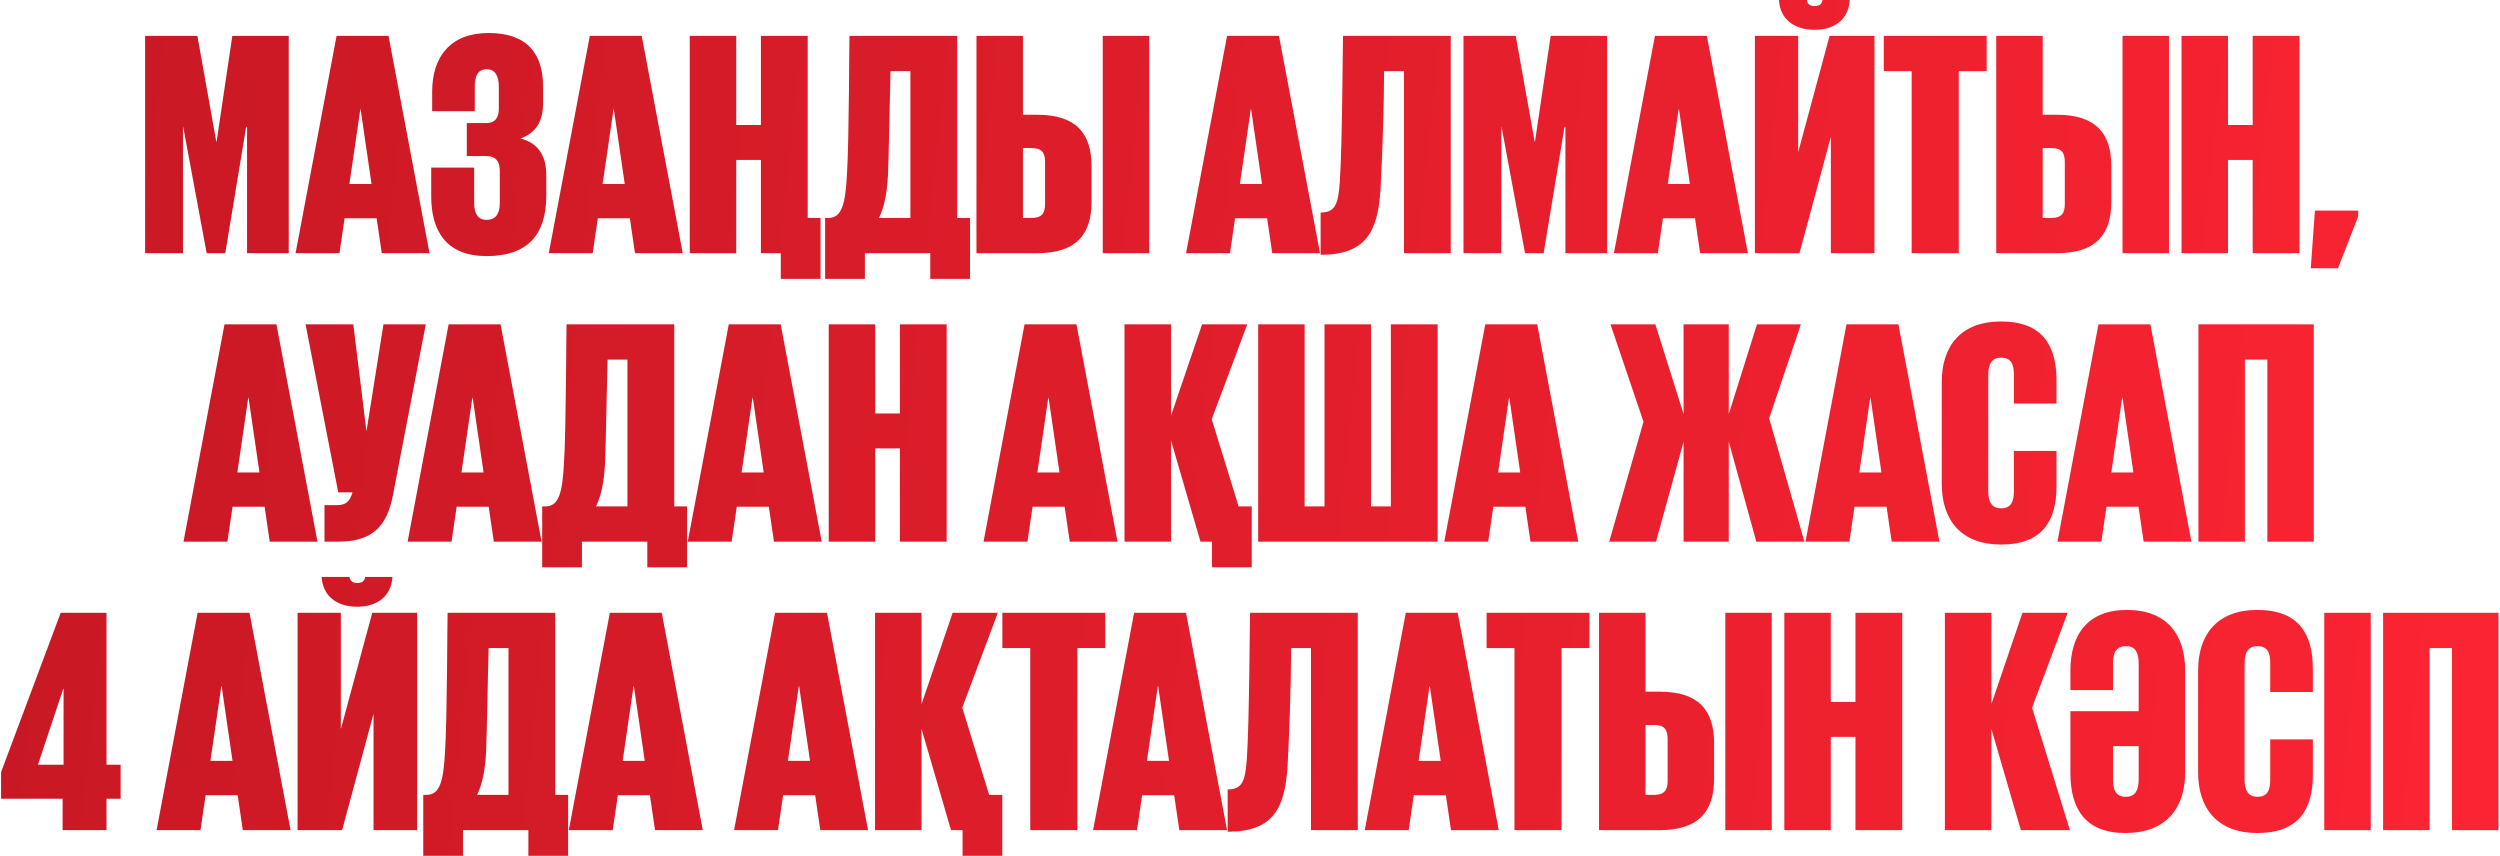 <?xml version="1.0" encoding="UTF-8"?> <svg xmlns="http://www.w3.org/2000/svg" width="780" height="267" viewBox="0 0 780 267" fill="none"><path d="M77.083 79V39.7H76.783L70.283 79H64.483L57.183 39.7H57.083V79H45.283V11.2H61.583L67.483 44.2H67.583L72.483 11.2H90.083V79H77.083ZM105.914 79H92.214L105.014 11.2H121.214L134.014 79H119.114L117.514 68.1H107.514L105.914 79ZM112.514 34.1H112.414L109.014 57.4H115.914L112.514 34.1ZM151.836 79.9C139.436 79.9 134.536 72.3 134.536 61.2V52.3H147.936V63.2C147.936 66.4 148.936 68.6 151.836 68.6C154.536 68.6 155.936 66.8 155.936 63.3V53.3C155.936 50.2 154.536 48.7 151.836 48.7H145.636V38.4H151.736C154.336 38.4 155.636 36.9 155.636 33.9V27C155.636 23.7 154.436 21.6 151.936 21.6C149.036 21.6 148.136 23.7 148.136 27V34.7H134.836V28.6C134.836 17.7 140.536 10.3 152.436 10.3C164.636 10.3 169.436 16.9 169.436 27V32.3C169.436 37.9 167.136 41.5 162.436 43.2C167.736 44.6 170.436 48.4 170.436 54.6V61.1C170.436 73.2 164.636 79.9 151.836 79.9ZM184.918 79H171.218L184.018 11.2H200.218L213.018 79H198.118L196.518 68.1H186.518L184.918 79ZM191.518 34.1H191.418L188.018 57.4H194.918L191.518 34.1ZM237.405 79V49.9H229.705V79H215.205V11.2H229.705V39H237.405V11.2H252.005V68H256.005V87H243.605V79H237.405ZM274.243 68H284.043V22.2H277.843C277.543 32.6 277.343 47.7 277.043 54.7C276.743 60.2 275.943 64.5 274.243 68ZM257.443 87V68H258.443C262.743 68 263.743 63.5 264.243 54.5C264.943 44 264.943 11.2 265.043 11.2H298.643V68H302.643V87H290.243V79H269.843V87H257.443ZM304.658 79V11.2H319.158V35.8H323.558C336.058 35.8 340.558 41.9 340.558 51.9V62.9C340.558 72.9 336.058 79 323.558 79H304.658ZM319.158 68H321.858C324.958 68 326.058 66.6 326.058 63.7V50.6C326.058 47.5 324.958 46.2 321.858 46.2H319.158V68ZM344.058 79V11.2H358.558V79H344.058ZM383.746 79H370.046L382.846 11.2H399.046L411.846 79H396.946L395.346 68.1H385.346L383.746 79ZM390.346 34.1H390.246L386.846 57.4H393.746L390.346 34.1ZM412.033 79.5V66.3C416.733 66.3 417.533 63.5 418.033 56.6C418.833 44.5 418.933 11.1 419.033 11.2H452.633V79H438.033V22.2H431.833C431.833 33.1 431.233 49.8 430.733 58.9C429.933 72.1 426.333 79.5 412.033 79.5ZM488.411 79V39.7H488.111L481.611 79H475.811L468.511 39.7H468.411V79H456.611V11.2H472.911L478.811 44.2H478.911L483.811 11.2H501.411V79H488.411ZM517.242 79H503.542L516.342 11.2H532.542L545.342 79H530.442L528.842 68.1H518.842L517.242 79ZM523.842 34.1H523.742L520.342 57.4H527.242L523.842 34.1ZM547.529 79V11.2H561.029V47.5L570.829 11.2H584.829V79H571.229V42.7L561.429 79H547.529ZM568.629 -2.14577e-06H577.129C576.729 6.3 572.129 9.3 566.129 9.3C560.129 9.3 555.429 6.3 555.029 -2.14577e-06H563.729C563.929 1.3 564.729 1.9 566.129 1.9C567.629 1.9 568.429 1.3 568.629 -2.14577e-06ZM587.74 22.2V11.2H619.84V22.2H611.14V79H596.44V22.2H587.74ZM622.822 79V11.2H637.322V35.8H641.722C654.222 35.8 658.722 41.9 658.722 51.9V62.9C658.722 72.9 654.222 79 641.722 79H622.822ZM637.322 68H640.022C643.122 68 644.222 66.6 644.222 63.7V50.6C644.222 47.5 643.122 46.2 640.022 46.2H637.322V68ZM662.222 79V11.2H676.722V79H662.222ZM702.835 39V11.2H717.435V79H702.835V49.9H695.135V79H680.635V11.2H695.135V39H702.835ZM735.757 65.7V67.5L729.457 83.7H720.957L722.257 65.7H735.757ZM70.953 169H57.253L70.053 101.2H86.253L99.053 169H84.153L82.553 158.1H72.553L70.953 169ZM77.553 124.1H77.453L74.053 147.4H80.953L77.553 124.1ZM101.236 169V157.6H105.236C107.736 157.6 108.936 156.5 109.636 154.6C109.836 154.3 109.936 154 109.936 153.6H105.536L95.336 101.2H110.236L114.336 134.6L119.636 101.2H132.836L122.636 154.3C120.736 164.4 116.036 169 105.536 169H101.236ZM140.875 169H127.175L139.975 101.2H156.175L168.975 169H154.075L152.475 158.1H142.475L140.875 169ZM147.475 124.1H147.375L143.975 147.4H150.875L147.475 124.1ZM185.962 158H195.762V112.2H189.562C189.262 122.6 189.062 137.7 188.762 144.7C188.462 150.2 187.662 154.5 185.962 158ZM169.162 177V158H170.162C174.462 158 175.462 153.5 175.962 144.5C176.662 134 176.662 101.2 176.762 101.2H210.362V158H214.362V177H201.962V169H181.562V177H169.162ZM228.277 169H214.577L227.377 101.2H243.577L256.377 169H241.477L239.877 158.1H229.877L228.277 169ZM234.877 124.1H234.777L231.377 147.4H238.277L234.877 124.1ZM280.764 129V101.2H295.364V169H280.764V139.9H273.064V169H258.564V101.2H273.064V129H280.764ZM320.562 169H306.862L319.662 101.2H335.862L348.662 169H333.762L332.162 158.1H322.162L320.562 169ZM327.162 124.1H327.062L323.662 147.4H330.562L327.162 124.1ZM374.55 169L365.35 137.4V169H350.85V101.2H365.35V129.7L375.05 101.2H389.15L378.05 130.8L386.45 158H390.55V177H378.15V169H374.55ZM392.549 169V101.2H407.049V158H413.249V101.2H427.749V158H433.949V101.2H448.549V169H392.549ZM464.312 169H450.612L463.412 101.2H479.612L492.412 169H477.512L475.912 158.1H465.912L464.312 169ZM470.912 124.1H470.812L467.412 147.4H474.312L470.912 124.1ZM502.075 169L512.775 131.6L502.475 101.2H516.475L525.275 129.2V101.2H539.375V129.2L548.175 101.2H561.875L551.975 130.5L562.975 169H547.975L539.375 137.8V169H525.275V137.8L516.675 169H502.075ZM577.007 169H563.307L576.107 101.2H592.307L605.107 169H590.207L588.607 158.1H578.607L577.007 169ZM583.607 124.1H583.507L580.107 147.4H587.007L583.607 124.1ZM624.33 169.9C611.83 169.9 605.83 162.2 605.83 151V119.2C605.83 107.9 611.83 100.3 624.33 100.3C637.23 100.3 641.63 107.8 641.63 118.7V125.9H628.33V116.9C628.33 113.7 627.53 111.6 624.33 111.6C621.23 111.6 620.33 113.9 620.33 117V153.2C620.33 156.3 621.23 158.6 624.33 158.6C627.53 158.6 628.33 156.4 628.33 153.3V140.7H641.63V151.7C641.63 162.6 637.13 169.9 624.33 169.9ZM655.621 169H641.921L654.721 101.2H670.921L683.721 169H668.821L667.221 158.1H657.221L655.621 169ZM662.221 124.1H662.121L658.721 147.4H665.621L662.221 124.1ZM685.908 169V101.2H721.908V169H707.408V112.2H700.408V169H685.908ZM0.336 249.2V240.9L18.936 191.2H33.236V238.6H37.636V249.2H33.236V259H19.535V249.2H0.336ZM19.735 214.9L11.835 238.6H19.835V214.9H19.735ZM62.554 259H48.854L61.654 191.2H77.854L90.654 259H75.754L74.154 248.1H64.154L62.554 259ZM69.154 214.1H69.054L65.654 237.4H72.554L69.154 214.1ZM92.842 259V191.2H106.342V227.5L116.142 191.2H130.142V259H116.542V222.7L106.742 259H92.842ZM113.942 180H122.442C122.042 186.3 117.442 189.3 111.442 189.3C105.442 189.3 100.742 186.3 100.342 180H109.042C109.242 181.3 110.042 181.9 111.442 181.9C112.942 181.9 113.742 181.3 113.942 180ZM148.853 248H158.653V202.2H152.453C152.153 212.6 151.953 227.7 151.653 234.7C151.353 240.2 150.553 244.5 148.853 248ZM132.053 267V248H133.053C137.353 248 138.353 243.5 138.853 234.5C139.553 224 139.553 191.2 139.653 191.2H173.253V248H177.253V267H164.853V259H144.453V267H132.053ZM191.168 259H177.468L190.268 191.2H206.468L219.268 259H204.368L202.768 248.1H192.768L191.168 259ZM197.768 214.1H197.668L194.268 237.4H201.168L197.768 214.1ZM242.73 259H229.03L241.83 191.2H258.03L270.83 259H255.93L254.33 248.1H244.33L242.73 259ZM249.33 214.1H249.23L245.83 237.4H252.73L249.33 214.1ZM296.718 259L287.518 227.4V259H273.018V191.2H287.518V219.7L297.218 191.2H311.318L300.218 220.8L308.618 248H312.718V267H300.318V259H296.718ZM312.74 202.2V191.2H344.84V202.2H336.14V259H321.44V202.2H312.74ZM354.742 259H341.042L353.842 191.2H370.042L382.842 259H367.942L366.342 248.1H356.342L354.742 259ZM361.342 214.1H361.242L357.842 237.4H364.742L361.342 214.1ZM383.029 259.5V246.3C387.729 246.3 388.529 243.5 389.029 236.6C389.829 224.5 389.929 191.1 390.029 191.2H423.629V259H409.029V202.2H402.829C402.829 213.1 402.229 229.8 401.729 238.9C400.929 252.1 397.329 259.5 383.029 259.5ZM439.507 259H425.807L438.607 191.2H454.807L467.607 259H452.707L451.107 248.1H441.107L439.507 259ZM446.107 214.1H446.007L442.607 237.4H449.507L446.107 214.1ZM463.814 202.2V191.2H495.914V202.2H487.214V259H472.514V202.2H463.814ZM498.896 259V191.2H513.396V215.8H517.796C530.296 215.8 534.796 221.9 534.796 231.9V242.9C534.796 252.9 530.296 259 517.796 259H498.896ZM513.396 248H516.096C519.196 248 520.296 246.6 520.296 243.7V230.6C520.296 227.5 519.196 226.2 516.096 226.2H513.396V248ZM538.296 259V191.2H552.796V259H538.296ZM578.909 219V191.2H593.509V259H578.909V229.9H571.209V259H556.709V191.2H571.209V219H578.909ZM630.507 259L621.307 227.4V259H606.807V191.2H621.307V219.7L631.007 191.2H645.107L634.007 220.8L645.807 259H630.507ZM663.067 259.9C650.567 259.9 645.967 252.3 645.967 241.2V221.9H667.267V207C667.267 203.9 666.367 201.6 663.467 201.6C659.967 201.6 659.267 203.9 659.267 207V215.3H645.967V209.2C645.967 197.9 651.467 190.3 663.567 190.3C675.967 190.3 681.767 197.9 681.767 209.2V241C681.767 252.2 675.767 259.9 663.067 259.9ZM663.267 248.6C666.367 248.6 667.267 246.3 667.267 243.2V232.8H659.267V243.2C659.267 246.4 660.067 248.6 663.267 248.6ZM704.311 259.9C691.811 259.9 685.811 252.2 685.811 241V209.2C685.811 197.9 691.811 190.3 704.311 190.3C717.211 190.3 721.611 197.8 721.611 208.7V215.9H708.311V206.9C708.311 203.7 707.511 201.6 704.311 201.6C701.211 201.6 700.311 203.9 700.311 207V243.2C700.311 246.3 701.211 248.6 704.311 248.6C707.511 248.6 708.311 246.4 708.311 243.3V230.7H721.611V241.7C721.611 252.6 717.111 259.9 704.311 259.9ZM725.166 259V191.2H739.666V259H725.166ZM743.525 259V191.2H779.525V259H765.025V202.2H758.025V259H743.525Z" fill="url(#paint0_linear_1332_3)"></path><defs><linearGradient id="paint0_linear_1332_3" x1="-1" y1="-2" x2="801.501" y2="82.248" gradientUnits="userSpaceOnUse"><stop stop-color="#C71824"></stop><stop offset="1" stop-color="#FC2433"></stop></linearGradient></defs></svg> 